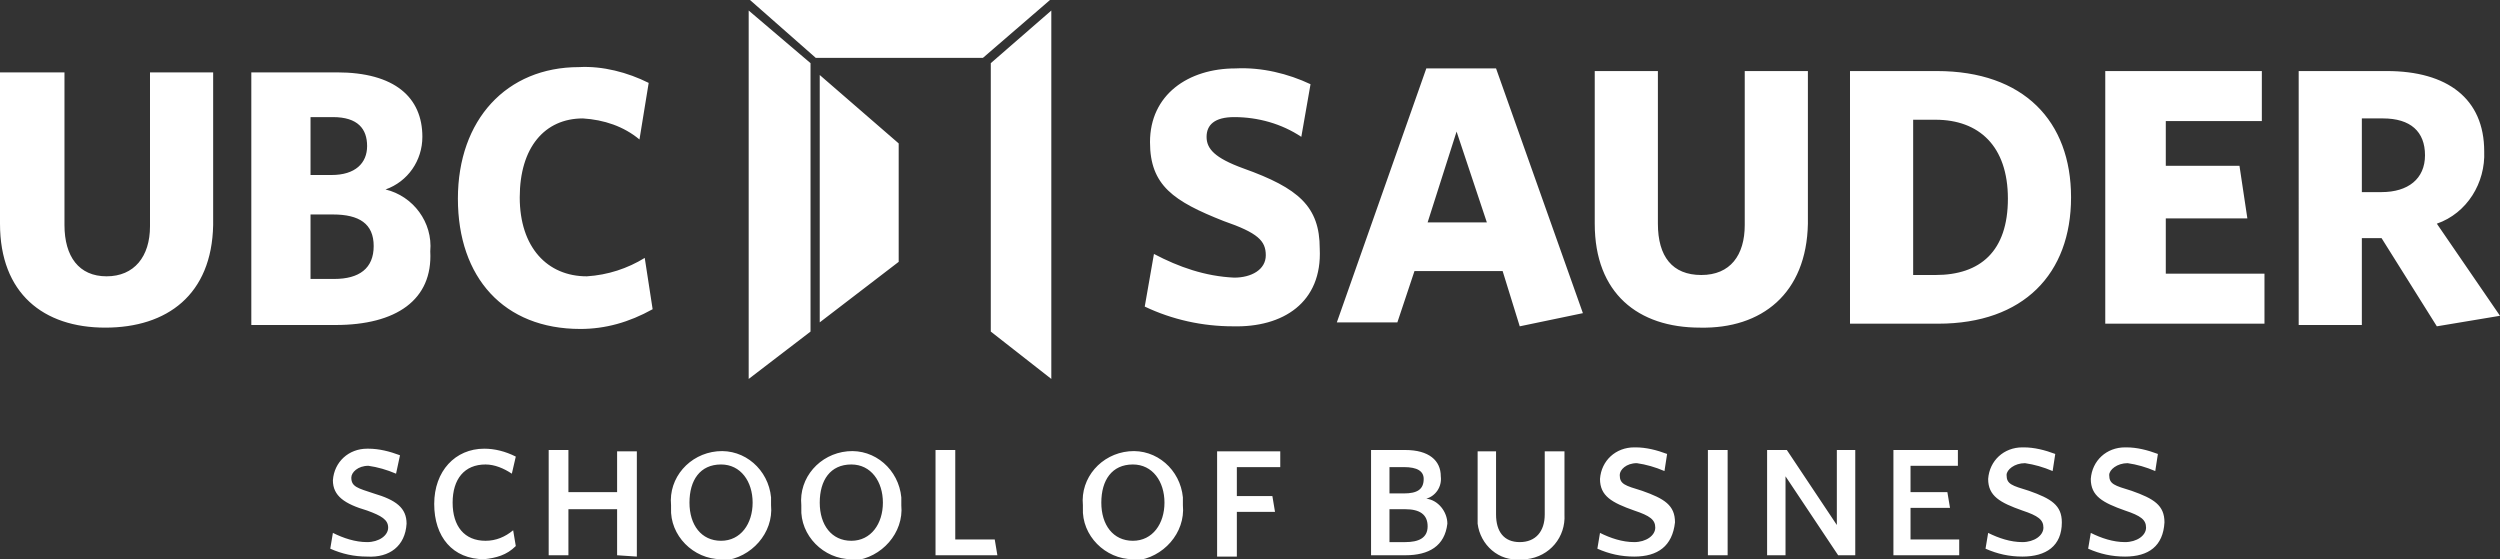 <?xml version="1.0" encoding="UTF-8"?>
<svg id="Layer_1" xmlns="http://www.w3.org/2000/svg" viewBox="0 0 190 42.5">
  <rect x="0" y="0" width="190" height="42.5" fill="#333333" stroke="none"/>
  <defs>
    <style>
      .cls-1 {
        fill: #fff;
      }
    </style>
  </defs>
  <path class="cls-1" d="M93.7,24.8c-2.3,0-4.6-.5-6.7-1.5l.7-4c1.9,1,3.9,1.7,6.1,1.8,1.3,0,2.4-.6,2.4-1.7s-.6-1.7-3.2-2.6c-3.8-1.5-5.6-2.7-5.6-6,0-3.6,2.9-5.6,6.5-5.6,2-.1,4,.4,5.7,1.2l-.7,4c-1.5-1-3.3-1.5-5.1-1.5-1.5,0-2.1.6-2.1,1.5s.6,1.6,2.8,2.4c4.2,1.5,5.8,2.9,5.8,6.1.2,4.1-2.8,6-6.6,5.9h0ZM115.5,24.8l-1.3-4.2h-6.7l-1.3,3.9h-4.6l6.8-19.3h5.3l6.6,18.6-4.8,1ZM110.7,10l-2.2,6.9h4.5l-2.3-6.9ZM129.2,24.9c-4.7,0-8-2.6-8-7.9V5.4h4.8v11.6c0,2.5,1.1,3.9,3.3,3.9s3.3-1.5,3.3-3.8V5.4h4.8v11.6c-.1,5.3-3.5,8-8.2,7.9h0ZM147.3,24.6h-6.7V5.4h6.6c6.6,0,10.2,3.8,10.2,9.6s-3.6,9.6-10.1,9.6ZM147.1,9.1h-1.7v11.8h1.7c3.4,0,5.5-1.8,5.5-5.8s-2.2-6-5.5-6ZM160,24.6V5.4h11.9v3.8h-7.3v3.4h5.6l.6,4h-6.2v4.2h7.5v3.8s-12.1,0-12.1,0ZM190,24l-4.8.8-4.2-6.7h-1.5v6.6h-4.8V5.4h6.7c4.6,0,7.4,2.1,7.4,6.1.1,2.4-1.3,4.7-3.6,5.5l4.8,7h0ZM181.1,9h-1.6v5.6h1.5c2,0,3.3-1,3.3-2.8s-1.1-2.8-3.2-2.8ZM8,24.9c-4.7,0-8-2.6-8-7.9V5.5h4.9v11.6c0,2.4,1.1,3.9,3.2,3.9s3.3-1.5,3.3-3.8V5.5h4.8v11.6c-.1,5.3-3.5,7.8-8.2,7.8ZM25.5,24.7h-6.4V5.5h6.5c4.4,0,6.5,1.9,6.5,4.9,0,1.8-1.1,3.4-2.8,4,2.1.5,3.6,2.5,3.4,4.7.2,3.7-2.6,5.6-7.2,5.6ZM25.3,8.9h-1.7v4.4h1.6c1.8,0,2.7-.9,2.7-2.2s-.7-2.2-2.6-2.2ZM25.3,16.3h-1.7v4.9h1.8c1.9,0,3-.8,3-2.5s-1.1-2.4-3.1-2.4ZM44.1,25c-5.8,0-9.3-3.9-9.3-9.9s3.7-10,9.2-10c1.8-.1,3.7.4,5.3,1.2l-.7,4.3c-1.2-1-2.7-1.5-4.3-1.6-2.9,0-4.8,2.2-4.8,6s2.1,6,5.1,6c1.6-.1,3.1-.6,4.4-1.4l.6,3.9c-1.8,1-3.6,1.5-5.5,1.5ZM27.9,42.3c-1,0-1.9-.2-2.8-.6l.2-1.2c.8.4,1.7.7,2.6.7s1.6-.5,1.6-1.1-.5-.9-1.6-1.3c-1.7-.5-2.6-1.1-2.6-2.3.1-1.4,1.2-2.4,2.6-2.4h.1c.8,0,1.6.2,2.4.5l-.3,1.4c-.7-.3-1.4-.5-2.1-.6-.8,0-1.3.5-1.3.9,0,.7.5.8,1.7,1.2,1.7.5,2.5,1.1,2.5,2.3-.1,1.7-1.3,2.6-3,2.5ZM36.8,42.5c-2.4,0-3.8-1.7-3.8-4.2s1.6-4.2,3.8-4.2c.8,0,1.6.2,2.4.6l-.3,1.3c-.6-.4-1.3-.7-2-.7-1.6,0-2.5,1.1-2.5,2.9s.9,2.9,2.5,2.9c.8,0,1.5-.3,2.1-.8l.2,1.2c-.7.7-1.5.9-2.4,1ZM46.9,42.2v-3.5h-3.7v3.5h-1.5v-8h1.5v3.2h3.7v-3.1h1.5v8s-1.5-.1-1.5-.1ZM54.8,42.5c-2.1,0-3.9-1.8-3.8-3.9v-.2c-.2-2.1,1.4-3.9,3.5-4.1,2.1-.2,3.9,1.4,4.1,3.5v.6c.2,2.1-1.5,4-3.6,4.2,0-.1-.1-.1-.2-.1ZM54.8,35.3c-1.6,0-2.4,1.2-2.4,2.9s.9,2.9,2.4,2.9,2.4-1.3,2.4-2.9-.9-2.9-2.4-2.9ZM64.7,42.5c-2.1,0-3.9-1.8-3.8-3.9v-.2c-.2-2.1,1.4-3.9,3.5-4.1,2.1-.2,3.9,1.4,4.1,3.5v.6c.2,2.1-1.5,4-3.6,4.2,0-.1-.1-.1-.2-.1ZM64.7,35.3c-1.6,0-2.4,1.2-2.4,2.9s.9,2.9,2.4,2.9,2.4-1.3,2.4-2.9-.9-2.9-2.4-2.9ZM71.1,42.2v-8h1.5v6.8h3l.2,1.2h-4.7ZM86.1,42.5c-2.1,0-3.9-1.8-3.8-3.9v-.2c-.2-2.1,1.4-3.9,3.5-4.1s3.9,1.4,4.1,3.5v.6c.2,2.1-1.5,4-3.6,4.2q-.1-.1-.2-.1ZM86.1,35.3c-1.6,0-2.4,1.2-2.4,2.9s.9,2.9,2.4,2.9,2.4-1.3,2.4-2.9-.9-2.9-2.4-2.9ZM94,35.5v2.2h2.7l.2,1.2h-2.9v3.4h-1.5v-8h4.8v1.2s-3.3,0-3.3,0ZM106.8,42.2h-2.6v-8h2.6c1.8,0,2.7.8,2.7,2,.1.8-.4,1.5-1.1,1.7.9.1,1.6,1,1.6,1.9-.2,1.7-1.4,2.4-3.2,2.4ZM106.7,35.5h-1.1v2h1.1c1,0,1.5-.3,1.5-1.1,0-.6-.5-.9-1.5-.9ZM106.8,38.7h-1.2v2.5h1.2c1,0,1.7-.3,1.7-1.2s-.6-1.3-1.7-1.3ZM115.6,42.5c-1.7.2-3.1-1.1-3.3-2.7v-5.5h1.4v4.8c0,1.3.6,2.1,1.8,2.1s1.9-.8,1.9-2.1v-4.8h1.5v4.8c.1,1.7-1.1,3.2-2.9,3.4h-.4ZM124.2,42.3c-1,0-1.9-.2-2.8-.6l.2-1.2c.8.4,1.7.7,2.6.7s1.6-.5,1.6-1.1-.4-.9-1.6-1.3c-1.7-.6-2.6-1.1-2.6-2.4.1-1.4,1.2-2.4,2.6-2.4h.1c.8,0,1.6.2,2.4.5l-.2,1.3c-.7-.3-1.4-.5-2.1-.6-.8,0-1.3.5-1.3.9,0,.7.4.8,1.7,1.2,1.7.6,2.5,1.1,2.5,2.4-.2,1.8-1.3,2.6-3.1,2.6ZM129.8,42.2v-8h1.5v8h-1.5ZM139.7,42.2l-4-6v6h-1.4v-8h1.5l3.8,5.7v-5.7h1.4v8h-1.3ZM143.9,42.2v-8h4.9v1.2h-3.6v2h2.8l.2,1.2h-3v2.4h3.7v1.2h-5,0ZM153.7,42.3c-1,0-1.9-.2-2.8-.6l.2-1.2c.8.4,1.7.7,2.6.7s1.6-.5,1.6-1.1-.4-.9-1.6-1.3c-1.7-.6-2.6-1.1-2.6-2.4.1-1.4,1.2-2.4,2.6-2.4h.1c.8,0,1.6.2,2.4.5l-.2,1.3c-.7-.3-1.4-.5-2.1-.6-.8,0-1.4.5-1.4.9,0,.7.4.8,1.7,1.2,1.7.6,2.5,1.1,2.5,2.4,0,1.8-1.2,2.6-3,2.6ZM161.5,42.3c-1,0-1.9-.2-2.8-.6l.2-1.2c.8.4,1.7.7,2.6.7s1.6-.5,1.6-1.1-.4-.9-1.6-1.3c-1.7-.6-2.6-1.1-2.6-2.4.1-1.4,1.2-2.4,2.6-2.4h.1c.8,0,1.6.2,2.4.5l-.2,1.3c-.7-.3-1.4-.5-2.1-.6-.8,0-1.4.5-1.4.9,0,.7.4.8,1.7,1.2,1.7.6,2.5,1.1,2.5,2.4-.1,1.8-1.2,2.6-3,2.6ZM68.3,19.9l-6,4.6V5.7l6,5.2v9Z"/>
  <path class="cls-1" d="M75.3,25.2l4.6,3.6V.8l-4.6,4v20.4ZM61.6,25.2l-4.7,3.6V.8l4.7,4v20.4ZM74.7,4.4l5.1-4.4h-22.8l5,4.4h12.7Z"/>
</svg>